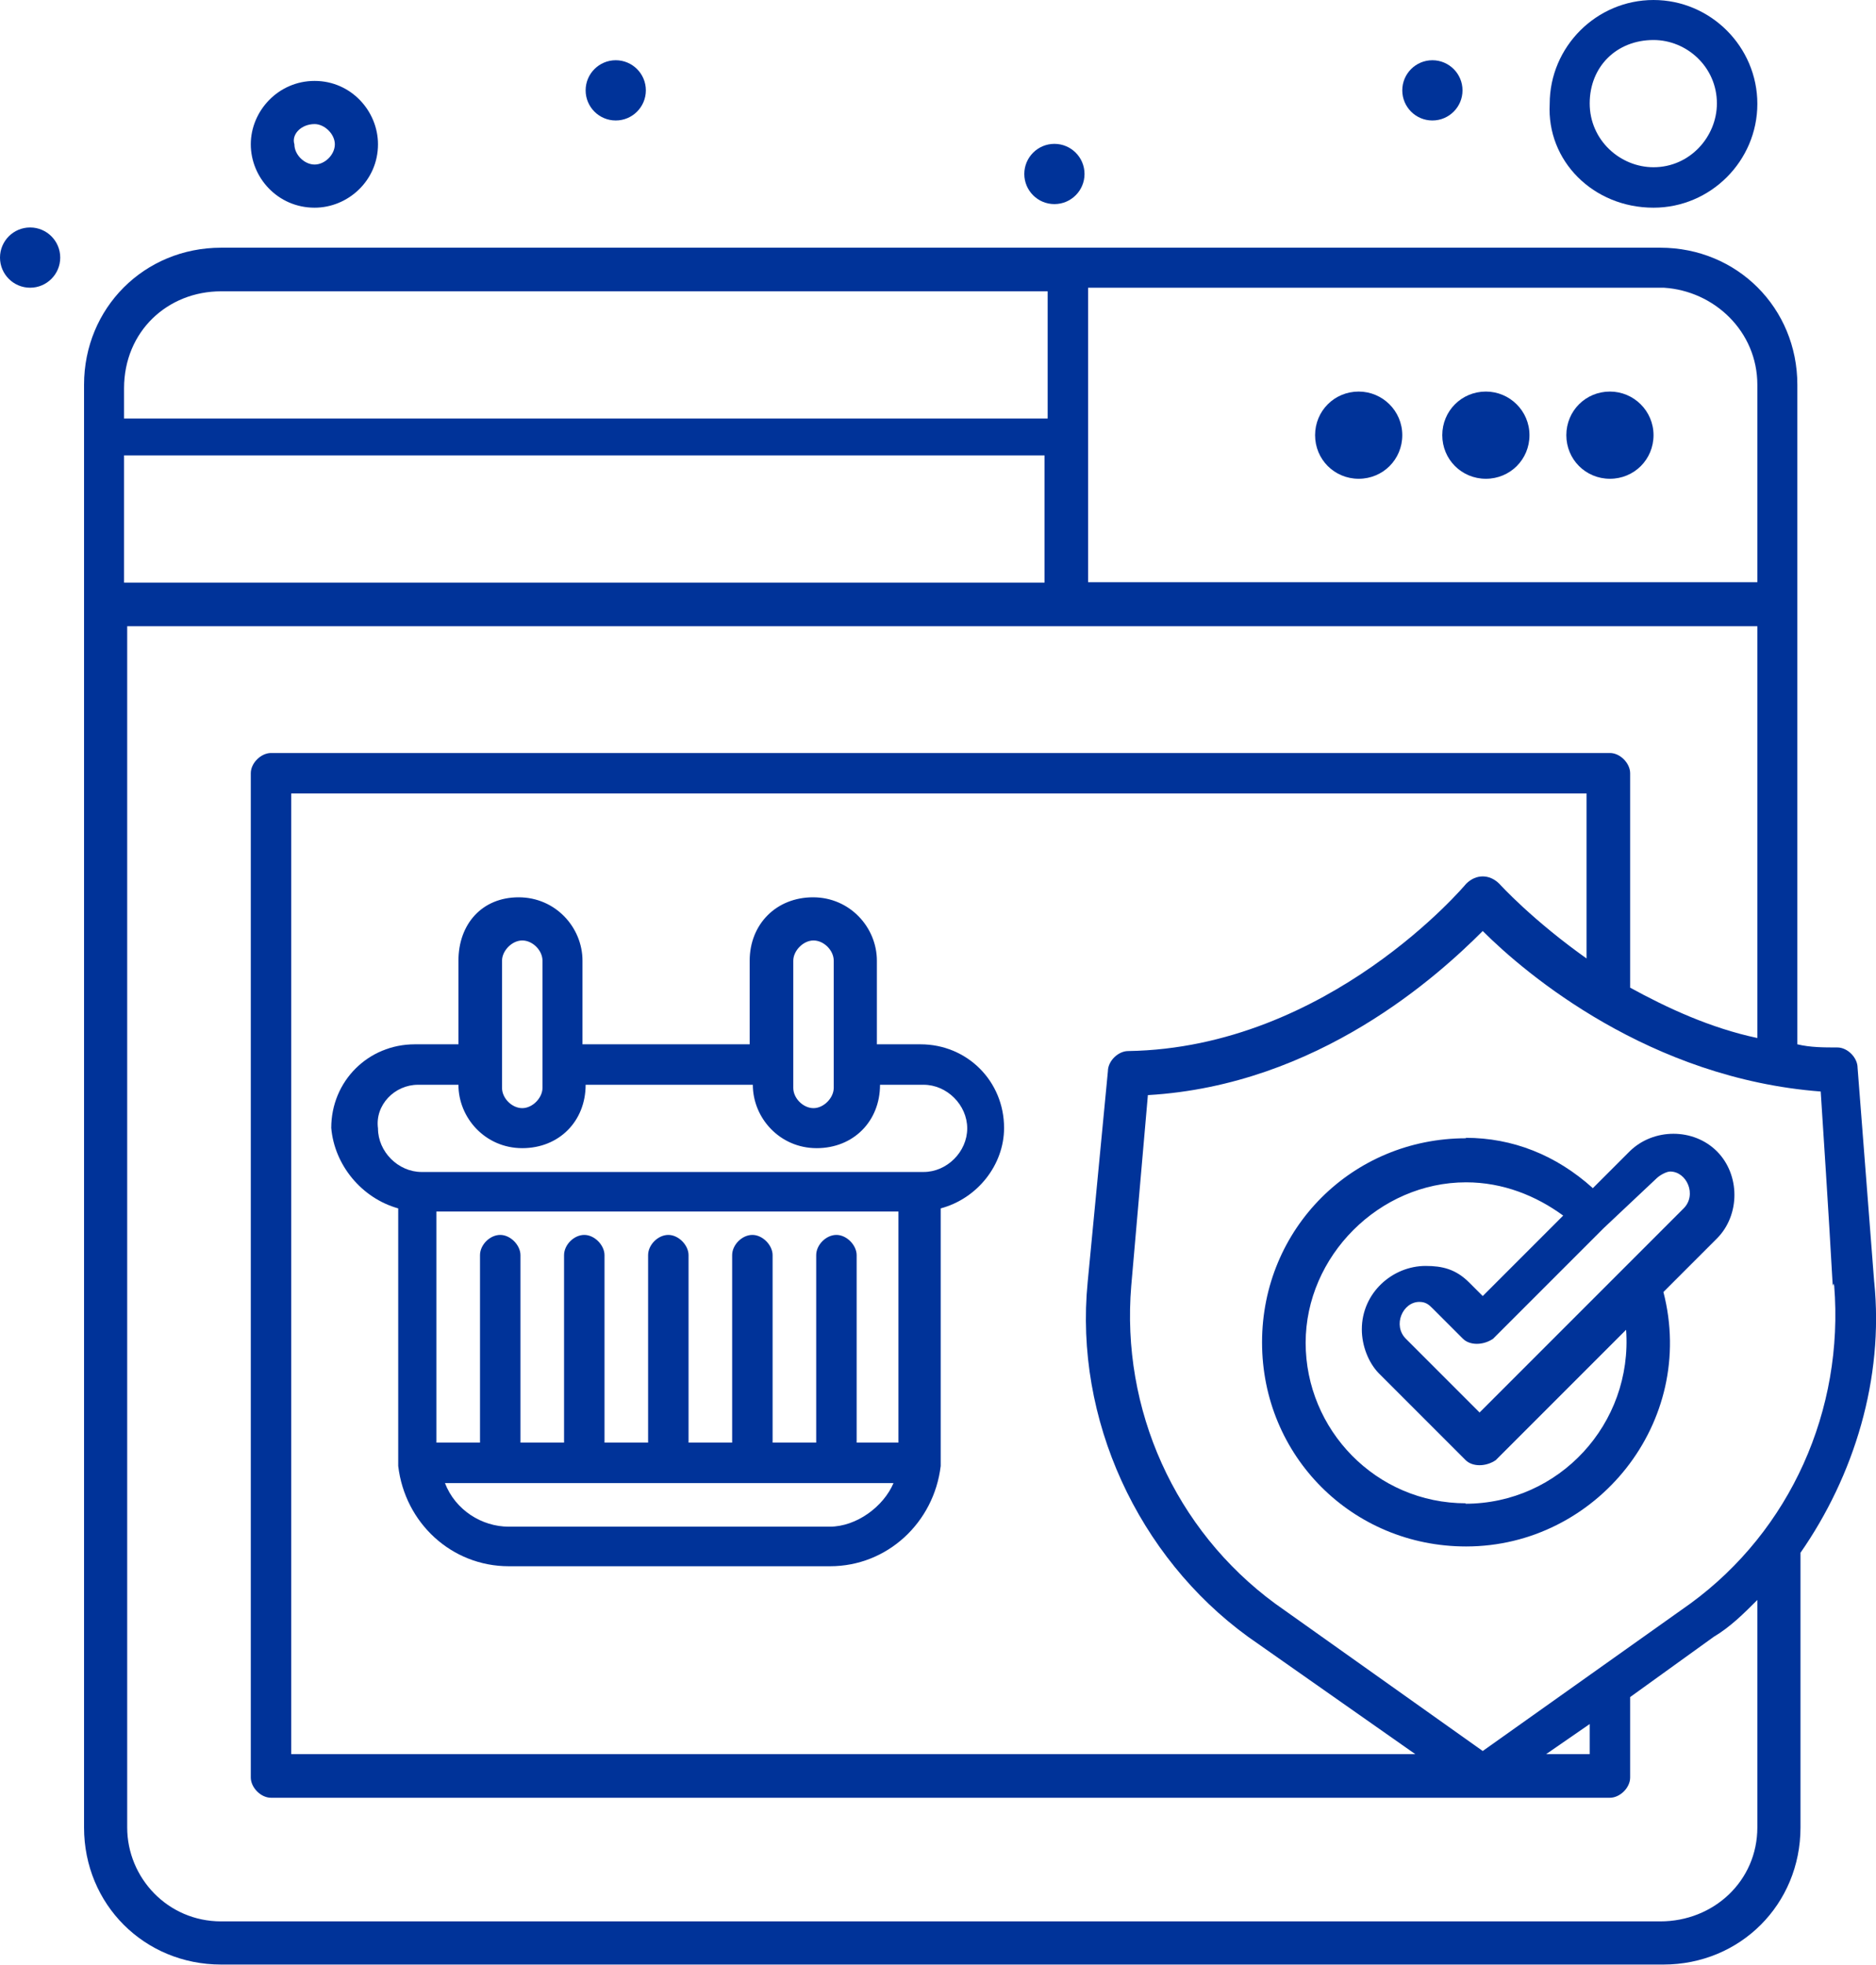 <svg xmlns="http://www.w3.org/2000/svg" id="Layer_1" viewBox="0 0 41.74 43.71"><defs><style> .cls-1 { fill: #039; } </style></defs><g id="_x33_03_x2C__Quality_x2C__Shield_x2C__Warranty_x2C__Shopping"><g><path class="cls-1" d="M30.23,8.71c.53,0,.97.43.97.97s-.43.97-.97.97-.97-.43-.97-.97.43-.97.97-.97Z"></path><path class="cls-1" d="M33.06,8.71c.53,0,.97.43.97.97s-.43.97-.97.97-.97-.43-.97-.97.43-.97.97-.97Z"></path><path class="cls-1" d="M35.82,8.71c.53,0,.97.43.97.97s-.43.97-.97.97-.97-.43-.97-.97.43-.97.97-.97Z"></path><path class="cls-1" d="M7,4.62c.74,0,1.41-.6,1.41-1.41,0-.74-.6-1.41-1.41-1.41s-1.42.67-1.42,1.41.6,1.41,1.42,1.41ZM7,2.76c.22,0,.45.22.45.45s-.22.45-.45.45-.45-.22-.45-.45c-.07-.22.15-.45.45-.45Z"></path><path class="cls-1" d="M36.79,4.62c1.27,0,2.31-1.04,2.31-2.31s-1.04-2.31-2.31-2.31-2.31,1.04-2.31,2.31c-.07,1.27.97,2.31,2.31,2.31ZM36.79.89c.74,0,1.41.6,1.41,1.41,0,.74-.6,1.42-1.41,1.42-.74,0-1.42-.6-1.42-1.42s.6-1.41,1.42-1.41Z"></path><path class="cls-1" d="M.67,5.06c.37,0,.67.3.67.67s-.3.67-.67.67-.67-.3-.67-.67.3-.67.67-.67Z"></path><path class="cls-1" d="M13.7,1.34c.37,0,.67.3.67.67s-.3.67-.67.67-.67-.3-.67-.67.3-.67.67-.67Z"></path><path class="cls-1" d="M23.46,3.2c.37,0,.67.3.67.67s-.3.67-.67.67-.67-.3-.67-.67.3-.67.67-.67Z"></path><path class="cls-1" d="M31.87,1.34c.37,0,.67.3.67.67s-.3.67-.67.67-.67-.3-.67-.67.3-.67.67-.67Z"></path><path class="cls-1" d="M41.7,28.52l-.37-4.77c0-.22-.22-.45-.45-.45-.3,0-.6,0-.89-.07v-14.67c0-1.71-1.34-3.05-3.05-3.05H4.92c-1.71,0-3.05,1.34-3.05,3.05v32.09c0,1.71,1.34,3.05,3.05,3.05h32.09c1.71,0,3.05-1.34,3.05-3.05v-6.11c1.19-1.71,1.86-3.87,1.64-6.03ZM40.81,28.6c.22,2.76-.97,5.44-3.2,7.07l-4.62,3.28-4.62-3.28c-2.23-1.64-3.43-4.32-3.2-7.07l.37-4.24c3.8-.22,6.48-2.68,7.45-3.65.97.97,3.72,3.28,7.52,3.57.37,5.66.22,4.02.3,4.32ZM35.37,21.37c-1.27-.89-2.01-1.71-2.01-1.71-.22-.22-.52-.22-.74,0,0,0-3.05,3.65-7.52,3.72-.22,0-.45.22-.45.45l-.45,4.69c-.3,3.05,1.12,6.11,3.57,7.89l3.72,2.61H6.48v-21.37h28.82v3.72h.07ZM35.37,38.35v.67h-.97l.97-.67ZM39.1,8.56v4.39h-14.89v-6.55h12.81c1.12.07,2.08.97,2.08,2.16ZM2.76,12.96v-2.83h20.48v2.83H2.76ZM4.92,6.48h18.39v2.83H2.76v-.67c0-1.27.97-2.16,2.16-2.16ZM36.94,42.74H4.92c-1.19,0-2.09-.97-2.09-2.09V13.93h36.27v9.16c-1.04-.22-2.01-.67-2.83-1.12v-4.77c0-.22-.22-.45-.45-.45H6.03c-.22,0-.45.22-.45.45v22.34c0,.22.22.45.45.45h29.79c.22,0,.45-.22.45-.45v-1.79l1.86-1.34c.37-.22.67-.52.97-.82v5.06c0,1.19-.97,2.09-2.16,2.09Z"></path><path class="cls-1" d="M32.62,25.32c-2.53,0-4.54,2.01-4.54,4.54s2.01,4.54,4.54,4.54c2.9,0,5.14-2.76,4.39-5.66l1.19-1.19c.52-.52.52-1.42,0-1.94-.52-.52-1.41-.52-1.94,0l-.82.82c-.82-.74-1.79-1.12-2.83-1.12ZM32.62,33.44c-2.01,0-3.57-1.64-3.57-3.57s1.64-3.57,3.57-3.57c.82,0,1.56.3,2.16.74l-1.79,1.79-.3-.3c-.3-.3-.6-.37-.97-.37-.74,0-1.42.6-1.42,1.41,0,.37.15.74.37.97l1.94,1.94c.15.15.45.15.67,0l2.9-2.9c.15,2.09-1.49,3.87-3.58,3.87ZM36.86,26.21c.07-.07.22-.15.3-.15.37,0,.6.52.3.82l-4.54,4.54-1.64-1.64c-.3-.3-.07-.82.3-.82.15,0,.22.07.3.15l.67.67c.15.15.45.15.67,0,3.87-3.87-.07.07,2.46-2.46l1.19-1.12Z"></path><path class="cls-1" d="M8.86,26.88c0,6.11,0,5.66,0,5.73.15,1.27,1.19,2.23,2.46,2.23h7.15c1.27,0,2.31-.97,2.46-2.23v-5.73c.82-.22,1.41-.97,1.41-1.79,0-1.04-.82-1.86-1.86-1.86h-.97v-1.86c0-.74-.6-1.41-1.42-1.41s-1.41.6-1.41,1.41v1.86h-3.72v-1.86c0-.74-.6-1.41-1.42-1.41s-1.34.6-1.34,1.41v1.86h-.97c-1.04,0-1.86.82-1.86,1.86.07.82.67,1.56,1.49,1.79ZM20.03,32.09h-.97v-4.17c0-.22-.22-.45-.45-.45s-.45.22-.45.45v4.17h-.97v-4.17c0-.22-.22-.45-.45-.45s-.45.22-.45.45v4.17h-.97v-4.17c0-.22-.22-.45-.45-.45s-.45.22-.45.45v4.17h-.97v-4.17c0-.22-.22-.45-.45-.45s-.45.22-.45.45v4.17h-.97v-4.17c0-.22-.22-.45-.45-.45s-.45.22-.45.45v4.17h-.97v-5.14h10.28v5.14h0ZM18.47,33.96h-7.15c-.6,0-1.19-.37-1.42-.97h9.98c-.22.52-.82.97-1.42.97ZM17.65,21.37c0-.22.22-.45.45-.45s.45.22.45.45v2.83c0,.22-.22.45-.45.45s-.45-.22-.45-.45v-2.83ZM11.17,21.37c0-.22.22-.45.45-.45s.45.22.45.45v2.83c0,.22-.22.45-.45.45s-.45-.22-.45-.45v-2.83ZM9.31,24.13h.89c0,.74.6,1.41,1.42,1.41s1.41-.6,1.41-1.41h3.72c0,.74.6,1.41,1.42,1.41s1.41-.6,1.41-1.41h.97c.52,0,.97.45.97.97s-.45.97-.97.97h-11.17c-.52,0-.97-.45-.97-.97-.07-.52.37-.97.89-.97Z"></path></g></g></svg>
